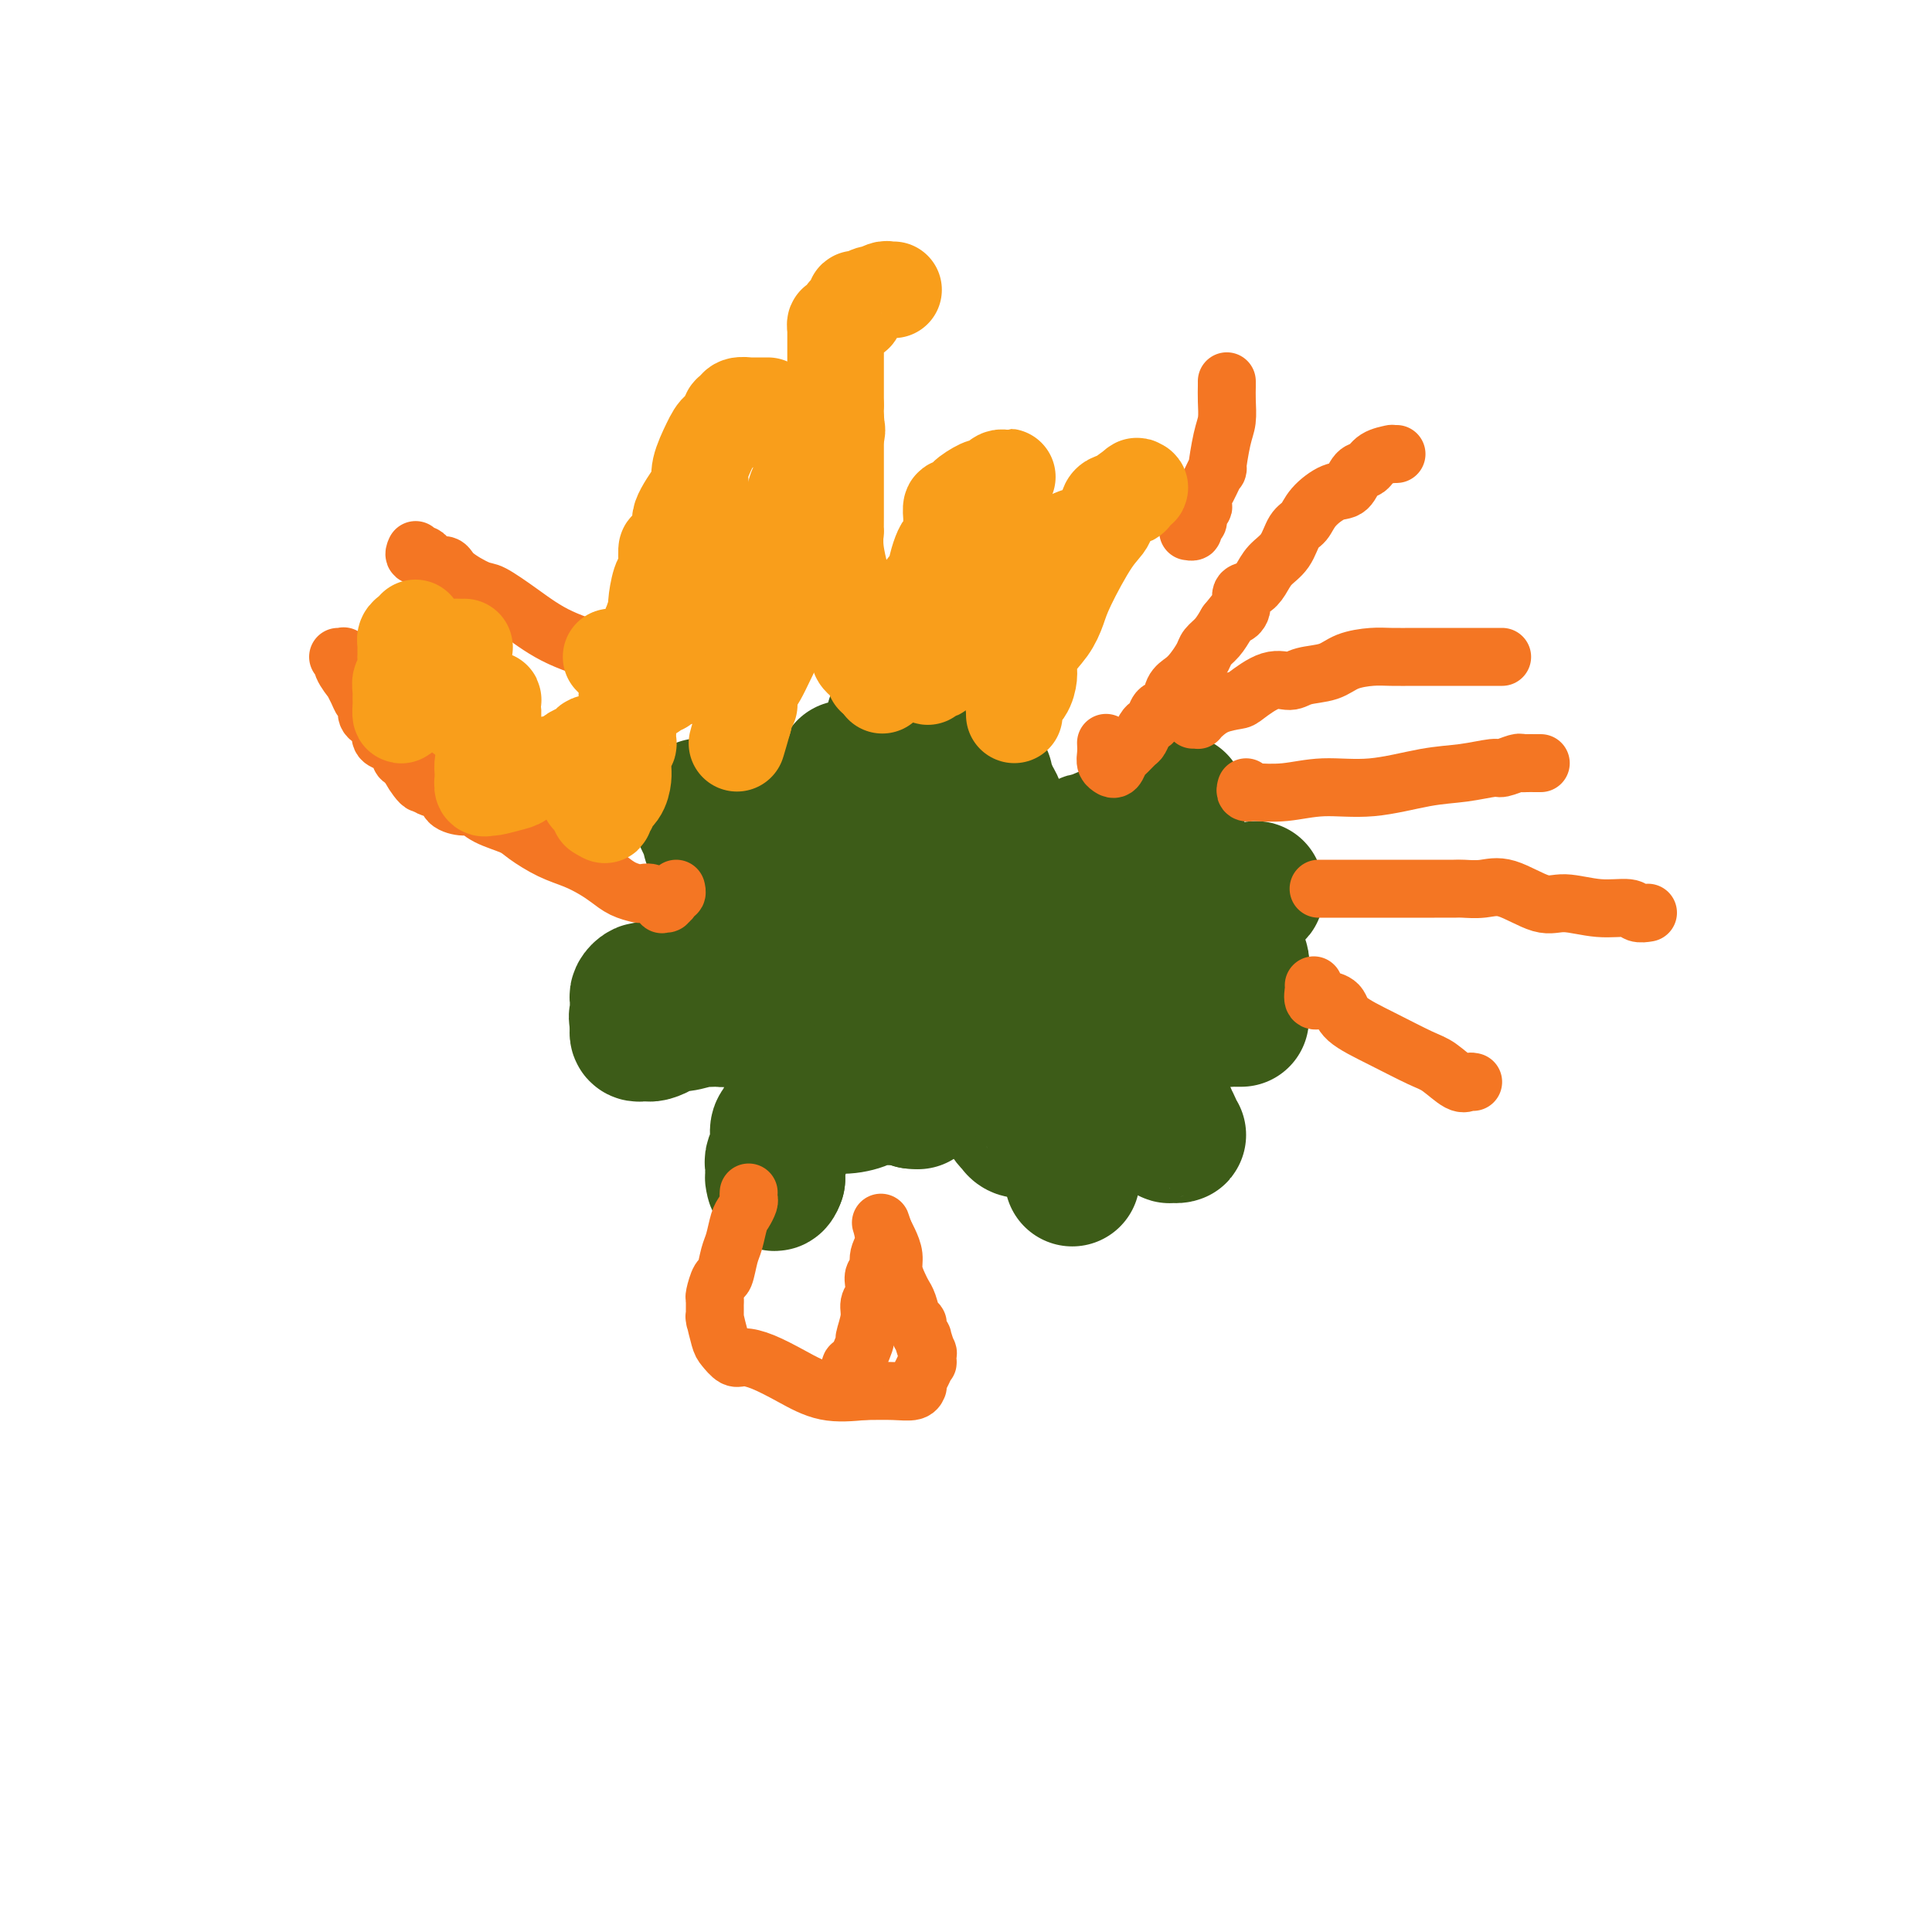 <svg viewBox='0 0 400 400' version='1.1' xmlns='http://www.w3.org/2000/svg' xmlns:xlink='http://www.w3.org/1999/xlink'><g fill='none' stroke='#3D5C18' stroke-width='6' stroke-linecap='round' stroke-linejoin='round'><path d='M192,184c-0.971,0.057 -1.942,0.114 -2,0c-0.058,-0.114 0.798,-0.397 1,-1c0.202,-0.603 -0.249,-1.524 0,-2c0.249,-0.476 1.200,-0.505 2,-2c0.800,-1.495 1.451,-4.454 2,-6c0.549,-1.546 0.997,-1.679 2,-3c1.003,-1.321 2.560,-3.830 3,-5c0.440,-1.170 -0.236,-1.000 0,-1c0.236,-0.000 1.383,-0.171 2,-1c0.617,-0.829 0.705,-2.316 1,-3c0.295,-0.684 0.797,-0.564 1,-1c0.203,-0.436 0.106,-1.426 0,-2c-0.106,-0.574 -0.221,-0.731 0,-1c0.221,-0.269 0.777,-0.648 1,-1c0.223,-0.352 0.111,-0.676 0,-1'/><path d='M205,154c2.072,-4.599 0.752,-1.095 0,0c-0.752,1.095 -0.934,-0.218 -1,-1c-0.066,-0.782 -0.015,-1.032 0,-1c0.015,0.032 -0.007,0.347 0,0c0.007,-0.347 0.041,-1.355 0,-2c-0.041,-0.645 -0.157,-0.928 -1,-1c-0.843,-0.072 -2.411,0.068 -3,0c-0.589,-0.068 -0.198,-0.344 0,-1c0.198,-0.656 0.203,-1.692 0,-2c-0.203,-0.308 -0.614,0.111 -1,0c-0.386,-0.111 -0.749,-0.751 -1,-1c-0.251,-0.249 -0.392,-0.105 -1,0c-0.608,0.105 -1.682,0.173 -2,0c-0.318,-0.173 0.122,-0.585 0,-1c-0.122,-0.415 -0.806,-0.833 -1,-1c-0.194,-0.167 0.102,-0.083 0,0c-0.102,0.083 -0.600,0.167 -1,0c-0.400,-0.167 -0.700,-0.583 -1,-1'/><path d='M192,142c-2.003,-2.031 -0.509,-1.108 0,-1c0.509,0.108 0.034,-0.597 0,-1c-0.034,-0.403 0.372,-0.503 0,-1c-0.372,-0.497 -1.521,-1.390 -2,-2c-0.479,-0.610 -0.289,-0.938 0,-1c0.289,-0.062 0.678,0.141 0,0c-0.678,-0.141 -2.422,-0.626 -3,-1c-0.578,-0.374 0.010,-0.636 0,-1c-0.010,-0.364 -0.618,-0.829 -1,-1c-0.382,-0.171 -0.538,-0.049 -1,0c-0.462,0.049 -1.231,0.024 -2,0'/><path d='M183,133c-1.559,-1.391 -0.956,-0.370 -1,0c-0.044,0.370 -0.734,0.088 -1,0c-0.266,-0.088 -0.109,0.019 0,0c0.109,-0.019 0.170,-0.162 0,0c-0.170,0.162 -0.571,0.631 -1,1c-0.429,0.369 -0.885,0.638 -1,1c-0.115,0.362 0.113,0.818 0,1c-0.113,0.182 -0.566,0.090 -1,0c-0.434,-0.090 -0.847,-0.178 -1,0c-0.153,0.178 -0.045,0.621 0,1c0.045,0.379 0.026,0.693 0,1c-0.026,0.307 -0.058,0.608 0,1c0.058,0.392 0.208,0.875 0,1c-0.208,0.125 -0.774,-0.107 -1,0c-0.226,0.107 -0.113,0.554 0,1'/><path d='M176,141c-1.083,1.196 -0.290,0.185 0,0c0.290,-0.185 0.078,0.457 0,1c-0.078,0.543 -0.021,0.985 0,1c0.021,0.015 0.006,-0.399 0,0c-0.006,0.399 -0.001,1.612 0,2c0.001,0.388 0.000,-0.050 0,0c-0.000,0.050 -0.000,0.588 0,1c0.000,0.412 0.000,0.700 0,1c-0.000,0.300 -0.000,0.614 0,1c0.000,0.386 0.000,0.845 0,1c-0.000,0.155 -0.000,0.006 0,0c0.000,-0.006 0.000,0.131 0,1c-0.000,0.869 -0.000,2.472 0,3c0.000,0.528 0.000,-0.017 0,0c-0.000,0.017 -0.000,0.596 0,1c0.000,0.404 0.000,0.633 0,1c-0.000,0.367 -0.000,0.873 0,1c0.000,0.127 0.000,-0.123 0,0c-0.000,0.123 -0.000,0.621 0,1c0.000,0.379 0.000,0.641 0,1c-0.000,0.359 -0.000,0.817 0,1c0.000,0.183 0.000,0.092 0,0'/><path d='M176,159c-0.004,2.902 -0.015,1.157 0,1c0.015,-0.157 0.057,1.272 0,2c-0.057,0.728 -0.213,0.754 0,1c0.213,0.246 0.796,0.713 1,1c0.204,0.287 0.029,0.395 0,1c-0.029,0.605 0.087,1.707 0,2c-0.087,0.293 -0.377,-0.224 0,0c0.377,0.224 1.421,1.189 2,2c0.579,0.811 0.691,1.470 1,2c0.309,0.530 0.814,0.933 1,1c0.186,0.067 0.053,-0.203 0,0c-0.053,0.203 -0.025,0.877 0,1c0.025,0.123 0.049,-0.306 0,0c-0.049,0.306 -0.171,1.347 0,2c0.171,0.653 0.633,0.917 1,1c0.367,0.083 0.637,-0.016 1,0c0.363,0.016 0.818,0.147 1,0c0.182,-0.147 0.091,-0.574 0,-1'/><path d='M184,175c0.874,-0.753 1.559,-2.636 2,-4c0.441,-1.364 0.639,-2.210 1,-3c0.361,-0.790 0.885,-1.523 1,-2c0.115,-0.477 -0.179,-0.696 0,-1c0.179,-0.304 0.833,-0.693 1,-1c0.167,-0.307 -0.151,-0.532 0,-1c0.151,-0.468 0.773,-1.180 1,-2c0.227,-0.820 0.061,-1.747 0,-2c-0.061,-0.253 -0.016,0.167 0,0c0.016,-0.167 0.004,-0.921 0,-1c-0.004,-0.079 -0.001,0.517 0,1c0.001,0.483 0.000,0.852 0,1c-0.000,0.148 -0.000,0.074 0,0'/></g>
<g fill='none' stroke='#3D5C18' stroke-width='28' stroke-linecap='round' stroke-linejoin='round'><path d='M185,149c0.000,0.000 0.100,0.100 0.1,0.1'/><path d='M187,167c0.417,-0.417 0.833,-0.833 1,-1c0.167,-0.167 0.083,-0.083 0,0'/><path d='M197,159c0.122,-0.082 0.244,-0.164 0,0c-0.244,0.164 -0.854,0.573 -1,1c-0.146,0.427 0.171,0.873 0,2c-0.171,1.127 -0.830,2.935 -1,4c-0.170,1.065 0.151,1.388 0,2c-0.151,0.612 -0.773,1.513 -1,3c-0.227,1.487 -0.058,3.559 0,5c0.058,1.441 0.005,2.252 0,3c-0.005,0.748 0.037,1.432 0,2c-0.037,0.568 -0.153,1.019 0,1c0.153,-0.019 0.577,-0.510 1,-1'/><path d='M195,181c-0.285,3.203 0.004,0.212 0,-1c-0.004,-1.212 -0.300,-0.643 0,-1c0.300,-0.357 1.197,-1.638 2,-3c0.803,-1.362 1.511,-2.803 2,-4c0.489,-1.197 0.758,-2.151 1,-3c0.242,-0.849 0.457,-1.595 1,-2c0.543,-0.405 1.414,-0.470 2,-1c0.586,-0.530 0.888,-1.526 1,-2c0.112,-0.474 0.034,-0.425 0,-1c-0.034,-0.575 -0.024,-1.772 0,-2c0.024,-0.228 0.062,0.514 0,1c-0.062,0.486 -0.223,0.715 0,1c0.223,0.285 0.830,0.626 1,1c0.170,0.374 -0.098,0.783 0,1c0.098,0.217 0.562,0.244 1,1c0.438,0.756 0.849,2.242 1,3c0.151,0.758 0.043,0.788 0,1c-0.043,0.212 -0.022,0.606 0,1'/><path d='M207,171c0.693,1.417 0.925,0.958 1,1c0.075,0.042 -0.008,0.585 0,1c0.008,0.415 0.106,0.701 0,1c-0.106,0.299 -0.418,0.609 0,1c0.418,0.391 1.565,0.863 2,1c0.435,0.137 0.159,-0.061 0,0c-0.159,0.061 -0.200,0.382 0,1c0.200,0.618 0.640,1.535 1,2c0.360,0.465 0.639,0.479 1,1c0.361,0.521 0.805,1.547 1,2c0.195,0.453 0.142,0.331 0,0c-0.142,-0.331 -0.374,-0.872 0,-1c0.374,-0.128 1.352,0.159 2,0c0.648,-0.159 0.965,-0.762 1,-1c0.035,-0.238 -0.212,-0.110 0,0c0.212,0.110 0.884,0.201 1,0c0.116,-0.201 -0.325,-0.694 0,-1c0.325,-0.306 1.416,-0.426 2,-1c0.584,-0.574 0.663,-1.604 1,-2c0.337,-0.396 0.933,-0.159 1,0c0.067,0.159 -0.394,0.238 0,0c0.394,-0.238 1.645,-0.795 2,-1c0.355,-0.205 -0.184,-0.059 0,0c0.184,0.059 1.092,0.029 2,0'/><path d='M225,175c1.798,-1.311 0.292,-1.087 0,-1c-0.292,0.087 0.628,0.037 1,0c0.372,-0.037 0.195,-0.063 0,0c-0.195,0.063 -0.407,0.214 0,0c0.407,-0.214 1.434,-0.793 2,-1c0.566,-0.207 0.672,-0.042 1,0c0.328,0.042 0.880,-0.040 1,0c0.120,0.040 -0.192,0.203 0,0c0.192,-0.203 0.886,-0.772 1,-1c0.114,-0.228 -0.354,-0.116 0,0c0.354,0.116 1.530,0.237 2,0c0.470,-0.237 0.234,-0.832 0,-1c-0.234,-0.168 -0.466,0.091 0,0c0.466,-0.091 1.630,-0.531 2,-1c0.370,-0.469 -0.055,-0.967 0,-1c0.055,-0.033 0.589,0.397 1,0c0.411,-0.397 0.698,-1.622 1,-2c0.302,-0.378 0.620,0.091 1,0c0.380,-0.091 0.823,-0.740 1,-1c0.177,-0.260 0.089,-0.130 0,0'/><path d='M239,166c2.178,-1.622 0.622,-1.178 0,-1c-0.622,0.178 -0.311,0.089 0,0'/><path d='M244,166c0.000,0.030 0.000,0.060 0,0c0.000,-0.060 0.000,-0.208 0,0c-0.000,0.208 -0.000,0.774 0,1c0.000,0.226 0.000,0.113 0,0'/><path d='M233,189c0.000,-0.092 0.000,-0.183 0,0c-0.000,0.183 -0.000,0.641 0,1c0.000,0.359 0.000,0.621 0,1c-0.000,0.379 -0.000,0.876 0,1c0.000,0.124 0.000,-0.127 0,0c-0.000,0.127 -0.001,0.630 0,1c0.001,0.370 0.003,0.607 0,1c-0.003,0.393 -0.011,0.940 0,1c0.011,0.060 0.041,-0.369 0,0c-0.041,0.369 -0.155,1.534 0,2c0.155,0.466 0.577,0.233 1,0'/><path d='M234,197c0.400,1.241 0.898,0.343 1,0c0.102,-0.343 -0.194,-0.130 0,0c0.194,0.130 0.879,0.176 1,0c0.121,-0.176 -0.322,-0.573 0,-1c0.322,-0.427 1.408,-0.884 2,-1c0.592,-0.116 0.688,0.109 1,0c0.312,-0.109 0.839,-0.551 1,-1c0.161,-0.449 -0.044,-0.904 0,-1c0.044,-0.096 0.337,0.167 1,0c0.663,-0.167 1.697,-0.766 2,-1c0.303,-0.234 -0.125,-0.105 0,0c0.125,0.105 0.802,0.186 1,0c0.198,-0.186 -0.083,-0.638 0,-1c0.083,-0.362 0.528,-0.633 1,-1c0.472,-0.367 0.969,-0.829 1,-1c0.031,-0.171 -0.406,-0.049 0,0c0.406,0.049 1.653,0.027 2,0c0.347,-0.027 -0.206,-0.059 0,0c0.206,0.059 1.171,0.208 2,0c0.829,-0.208 1.523,-0.774 2,-1c0.477,-0.226 0.739,-0.113 1,0'/><path d='M253,188c2.835,-1.574 0.424,-1.010 0,-1c-0.424,0.010 1.140,-0.533 2,-1c0.860,-0.467 1.017,-0.857 1,-1c-0.017,-0.143 -0.207,-0.037 0,0c0.207,0.037 0.812,0.006 1,0c0.188,-0.006 -0.041,0.012 0,0c0.041,-0.012 0.351,-0.055 1,0c0.649,0.055 1.636,0.207 2,0c0.364,-0.207 0.104,-0.773 0,-1c-0.104,-0.227 -0.052,-0.113 0,0'/><path d='M238,204c-0.125,0.878 -0.250,1.756 0,2c0.250,0.244 0.875,-0.145 1,0c0.125,0.145 -0.252,0.824 0,1c0.252,0.176 1.132,-0.150 2,0c0.868,0.150 1.725,0.776 2,1c0.275,0.224 -0.030,0.046 0,0c0.030,-0.046 0.395,0.039 1,0c0.605,-0.039 1.448,-0.204 2,0c0.552,0.204 0.812,0.776 1,1c0.188,0.224 0.306,0.098 1,0c0.694,-0.098 1.966,-0.170 3,0c1.034,0.170 1.831,0.581 2,1c0.169,0.419 -0.291,0.844 0,1c0.291,0.156 1.332,0.042 2,0c0.668,-0.042 0.963,-0.011 1,0c0.037,0.011 -0.182,0.003 0,0c0.182,-0.003 0.766,-0.001 1,0c0.234,0.001 0.117,0.000 0,0'/><path d='M236,209c-0.414,-0.084 -0.828,-0.168 -1,0c-0.172,0.168 -0.102,0.588 0,1c0.102,0.412 0.236,0.817 0,1c-0.236,0.183 -0.841,0.144 -1,0c-0.159,-0.144 0.129,-0.393 0,0c-0.129,0.393 -0.676,1.427 -1,2c-0.324,0.573 -0.424,0.683 -1,1c-0.576,0.317 -1.626,0.841 -2,1c-0.374,0.159 -0.071,-0.046 0,0c0.071,0.046 -0.089,0.342 0,1c0.089,0.658 0.426,1.678 0,2c-0.426,0.322 -1.617,-0.055 -2,0c-0.383,0.055 0.041,0.543 0,1c-0.041,0.457 -0.546,0.883 -1,1c-0.454,0.117 -0.858,-0.074 -1,0c-0.142,0.074 -0.023,0.414 0,1c0.023,0.586 -0.049,1.417 0,2c0.049,0.583 0.220,0.917 0,1c-0.220,0.083 -0.829,-0.083 -1,0c-0.171,0.083 0.098,0.417 0,1c-0.098,0.583 -0.562,1.414 -1,2c-0.438,0.586 -0.849,0.927 -1,1c-0.151,0.073 -0.043,-0.122 0,0c0.043,0.122 0.022,0.561 0,1'/><path d='M223,229c-2.012,3.271 -0.543,1.450 0,1c0.543,-0.450 0.160,0.471 0,1c-0.160,0.529 -0.095,0.667 0,1c0.095,0.333 0.222,0.863 0,1c-0.222,0.137 -0.791,-0.117 -1,0c-0.209,0.117 -0.056,0.605 0,1c0.056,0.395 0.015,0.697 0,1c-0.015,0.303 -0.004,0.606 0,1c0.004,0.394 0.001,0.879 0,1c-0.001,0.121 -0.000,-0.122 0,0c0.000,0.122 0.000,0.610 0,1c-0.000,0.390 -0.000,0.682 0,1c0.000,0.318 0.000,0.662 0,1c-0.000,0.338 -0.000,0.669 0,1'/><path d='M222,241c-0.155,2.118 -0.041,1.414 0,1c0.041,-0.414 0.010,-0.538 0,0c-0.010,0.538 0.001,1.737 0,2c-0.001,0.263 -0.012,-0.410 0,-1c0.012,-0.590 0.049,-1.096 0,-2c-0.049,-0.904 -0.185,-2.205 0,-4c0.185,-1.795 0.691,-4.085 1,-9c0.309,-4.915 0.423,-12.455 1,-17c0.577,-4.545 1.619,-6.095 2,-8c0.381,-1.905 0.103,-4.167 0,-5c-0.103,-0.833 -0.029,-0.238 0,0c0.029,0.238 0.015,0.119 0,0'/><path d='M226,198c0.781,-7.130 0.735,-1.953 1,0c0.265,1.953 0.842,0.684 1,0c0.158,-0.684 -0.102,-0.783 0,0c0.102,0.783 0.565,2.449 1,4c0.435,1.551 0.842,2.985 1,4c0.158,1.015 0.067,1.609 0,2c-0.067,0.391 -0.109,0.579 0,1c0.109,0.421 0.369,1.073 1,2c0.631,0.927 1.632,2.127 2,3c0.368,0.873 0.103,1.418 0,2c-0.103,0.582 -0.043,1.202 0,2c0.043,0.798 0.068,1.773 0,2c-0.068,0.227 -0.228,-0.293 0,0c0.228,0.293 0.846,1.399 1,2c0.154,0.601 -0.155,0.698 0,1c0.155,0.302 0.772,0.811 1,1c0.228,0.189 0.065,0.060 0,0c-0.065,-0.060 -0.031,-0.049 0,0c0.031,0.049 0.060,0.137 0,1c-0.060,0.863 -0.208,2.502 0,3c0.208,0.498 0.774,-0.143 1,0c0.226,0.143 0.113,1.072 0,2'/><path d='M236,230c1.729,5.168 1.050,2.088 1,1c-0.050,-1.088 0.529,-0.182 1,0c0.471,0.182 0.834,-0.359 1,0c0.166,0.359 0.135,1.616 0,2c-0.135,0.384 -0.373,-0.107 0,0c0.373,0.107 1.359,0.813 2,1c0.641,0.187 0.939,-0.145 1,0c0.061,0.145 -0.113,0.768 0,1c0.113,0.232 0.515,0.075 1,0c0.485,-0.075 1.054,-0.066 1,0c-0.054,0.066 -0.731,0.191 -1,0c-0.269,-0.191 -0.130,-0.698 0,-1c0.130,-0.302 0.251,-0.401 0,-1c-0.251,-0.599 -0.875,-1.700 -1,-2c-0.125,-0.300 0.250,0.200 0,0c-0.250,-0.200 -1.125,-1.100 -2,-2'/><path d='M240,229c-0.846,-1.167 -0.962,-1.083 -1,-1c-0.038,0.083 0.001,0.166 0,0c-0.001,-0.166 -0.042,-0.580 0,-1c0.042,-0.420 0.166,-0.844 0,-1c-0.166,-0.156 -0.623,-0.042 -1,0c-0.377,0.042 -0.676,0.014 -1,0c-0.324,-0.014 -0.674,-0.014 -1,0c-0.326,0.014 -0.630,0.043 -1,0c-0.370,-0.043 -0.807,-0.156 -1,0c-0.193,0.156 -0.141,0.582 -1,1c-0.859,0.418 -2.629,0.829 -3,1c-0.371,0.171 0.658,0.102 0,0c-0.658,-0.102 -3.002,-0.237 -4,0c-0.998,0.237 -0.649,0.847 -1,1c-0.351,0.153 -1.401,-0.152 -2,0c-0.599,0.152 -0.748,0.763 -1,1c-0.252,0.237 -0.606,0.102 -1,0c-0.394,-0.102 -0.827,-0.172 -1,0c-0.173,0.172 -0.087,0.586 0,1'/><path d='M220,231c-2.572,0.785 -1.003,0.248 -1,0c0.003,-0.248 -1.558,-0.206 -2,0c-0.442,0.206 0.237,0.577 0,1c-0.237,0.423 -1.391,0.899 -2,1c-0.609,0.101 -0.675,-0.173 -1,0c-0.325,0.173 -0.909,0.793 -1,1c-0.091,0.207 0.313,0.001 0,0c-0.313,-0.001 -1.342,0.204 -2,0c-0.658,-0.204 -0.946,-0.817 -1,-1c-0.054,-0.183 0.125,0.065 0,0c-0.125,-0.065 -0.555,-0.441 -1,-1c-0.445,-0.559 -0.907,-1.301 -1,-2c-0.093,-0.699 0.182,-1.356 0,-2c-0.182,-0.644 -0.822,-1.276 -1,-2c-0.178,-0.724 0.106,-1.541 0,-2c-0.106,-0.459 -0.602,-0.560 -1,-1c-0.398,-0.440 -0.699,-1.220 -1,-2'/><path d='M205,221c-1.152,-2.416 -1.031,-1.958 -1,-2c0.031,-0.042 -0.029,-0.586 0,-1c0.029,-0.414 0.148,-0.699 0,-1c-0.148,-0.301 -0.564,-0.616 -1,-1c-0.436,-0.384 -0.892,-0.835 -1,-1c-0.108,-0.165 0.131,-0.044 0,0c-0.131,0.044 -0.632,0.012 -1,0c-0.368,-0.012 -0.605,-0.003 -1,0c-0.395,0.003 -0.949,0.001 -1,0c-0.051,-0.001 0.403,0.001 0,0c-0.403,-0.001 -1.661,-0.003 -2,0c-0.339,0.003 0.242,0.013 0,0c-0.242,-0.013 -1.308,-0.047 -2,0c-0.692,0.047 -1.008,0.176 -1,0c0.008,-0.176 0.342,-0.655 0,0c-0.342,0.655 -1.361,2.446 -2,3c-0.639,0.554 -0.897,-0.127 -1,0c-0.103,0.127 -0.052,1.064 0,2'/><path d='M191,220c-0.620,0.711 -0.170,-0.012 0,0c0.170,0.012 0.060,0.759 0,1c-0.060,0.241 -0.069,-0.023 0,0c0.069,0.023 0.214,0.335 0,1c-0.214,0.665 -0.789,1.684 -1,2c-0.211,0.316 -0.057,-0.069 0,0c0.057,0.069 0.016,0.593 0,1c-0.016,0.407 -0.007,0.697 0,1c0.007,0.303 0.012,0.617 0,1c-0.012,0.383 -0.042,0.834 0,1c0.042,0.166 0.155,0.047 0,0c-0.155,-0.047 -0.577,-0.024 -1,0'/><path d='M189,228c-0.280,1.008 0.018,-0.472 0,-1c-0.018,-0.528 -0.354,-0.104 -2,0c-1.646,0.104 -4.602,-0.112 -6,0c-1.398,0.112 -1.239,0.552 -2,1c-0.761,0.448 -2.442,0.905 -4,1c-1.558,0.095 -2.994,-0.172 -4,0c-1.006,0.172 -1.584,0.782 -2,1c-0.416,0.218 -0.672,0.045 -1,0c-0.328,-0.045 -0.729,0.038 -1,0c-0.271,-0.038 -0.412,-0.199 -1,0c-0.588,0.199 -1.622,0.756 -2,1c-0.378,0.244 -0.100,0.174 0,0c0.100,-0.174 0.023,-0.454 0,0c-0.023,0.454 0.008,1.641 0,2c-0.008,0.359 -0.054,-0.112 0,0c0.054,0.112 0.208,0.805 0,1c-0.208,0.195 -0.777,-0.108 -1,0c-0.223,0.108 -0.098,0.626 0,1c0.098,0.374 0.170,0.604 0,1c-0.170,0.396 -0.581,0.957 -1,2c-0.419,1.043 -0.844,2.568 -1,3c-0.156,0.432 -0.042,-0.230 0,0c0.042,0.230 0.012,1.351 0,2c-0.012,0.649 -0.006,0.824 0,1'/><path d='M161,244c-0.691,1.998 -0.917,0.494 -1,0c-0.083,-0.494 -0.023,0.024 0,0c0.023,-0.024 0.010,-0.589 0,-1c-0.010,-0.411 -0.018,-0.667 0,-1c0.018,-0.333 0.060,-0.744 0,-1c-0.060,-0.256 -0.222,-0.358 0,-1c0.222,-0.642 0.829,-1.825 1,-3c0.171,-1.175 -0.094,-2.342 0,-3c0.094,-0.658 0.546,-0.807 1,-1c0.454,-0.193 0.910,-0.429 1,-1c0.090,-0.571 -0.186,-1.475 0,-2c0.186,-0.525 0.833,-0.669 1,-1c0.167,-0.331 -0.148,-0.847 0,-1c0.148,-0.153 0.757,0.057 1,0c0.243,-0.057 0.120,-0.381 0,-1c-0.120,-0.619 -0.239,-1.532 0,-2c0.239,-0.468 0.834,-0.492 1,-1c0.166,-0.508 -0.099,-1.502 0,-2c0.099,-0.498 0.562,-0.502 1,-1c0.438,-0.498 0.849,-1.492 1,-2c0.151,-0.508 0.040,-0.531 0,-1c-0.040,-0.469 -0.011,-1.385 0,-2c0.011,-0.615 0.003,-0.928 0,-1c-0.003,-0.072 -0.001,0.096 0,0c0.001,-0.096 0.000,-0.456 0,-1c-0.000,-0.544 -0.000,-1.272 0,-2'/><path d='M168,212c1.039,-5.205 0.136,-2.218 0,-1c-0.136,1.218 0.497,0.666 0,0c-0.497,-0.666 -2.122,-1.446 -3,-2c-0.878,-0.554 -1.008,-0.880 -1,-1c0.008,-0.120 0.155,-0.033 0,0c-0.155,0.033 -0.613,0.012 -1,0c-0.387,-0.012 -0.703,-0.014 -1,0c-0.297,0.014 -0.576,0.046 -1,0c-0.424,-0.046 -0.992,-0.170 -2,0c-1.008,0.170 -2.454,0.634 -3,1c-0.546,0.366 -0.192,0.634 -1,1c-0.808,0.366 -2.777,0.829 -4,1c-1.223,0.171 -1.699,0.050 -2,0c-0.301,-0.050 -0.427,-0.028 -1,0c-0.573,0.028 -1.591,0.063 -2,0c-0.409,-0.063 -0.207,-0.223 -1,0c-0.793,0.223 -2.580,0.830 -4,1c-1.420,0.170 -2.474,-0.098 -3,0c-0.526,0.098 -0.523,0.563 -1,1c-0.477,0.437 -1.434,0.846 -2,1c-0.566,0.154 -0.740,0.052 -1,0c-0.260,-0.052 -0.606,-0.055 -1,0c-0.394,0.055 -0.838,0.170 -1,0c-0.162,-0.170 -0.044,-0.623 0,-1c0.044,-0.377 0.012,-0.679 0,-1c-0.012,-0.321 -0.006,-0.660 0,-1'/><path d='M132,211c-0.464,-0.566 -0.125,-0.480 0,-1c0.125,-0.520 0.037,-1.646 0,-2c-0.037,-0.354 -0.021,0.063 0,0c0.021,-0.063 0.047,-0.605 0,-1c-0.047,-0.395 -0.168,-0.642 0,-1c0.168,-0.358 0.623,-0.828 1,-1c0.377,-0.172 0.675,-0.046 1,0c0.325,0.046 0.676,0.012 1,0c0.324,-0.012 0.620,-0.003 1,0c0.380,0.003 0.842,0.001 1,0c0.158,-0.001 0.012,-0.000 0,0c-0.012,0.000 0.111,0.000 1,0c0.889,-0.000 2.544,-0.001 3,0c0.456,0.001 -0.286,0.004 0,0c0.286,-0.004 1.599,-0.015 3,0c1.401,0.015 2.890,0.056 4,0c1.110,-0.056 1.842,-0.210 3,0c1.158,0.210 2.741,0.785 4,1c1.259,0.215 2.194,0.072 3,0c0.806,-0.072 1.484,-0.071 2,0c0.516,0.071 0.870,0.211 1,0c0.130,-0.211 0.037,-0.775 0,-1c-0.037,-0.225 -0.019,-0.113 0,0'/><path d='M161,205c4.320,-0.105 1.119,-0.369 0,-1c-1.119,-0.631 -0.155,-1.629 0,-2c0.155,-0.371 -0.498,-0.116 -1,0c-0.502,0.116 -0.851,0.092 -1,0c-0.149,-0.092 -0.096,-0.251 0,-1c0.096,-0.749 0.237,-2.088 0,-3c-0.237,-0.912 -0.851,-1.398 -1,-2c-0.149,-0.602 0.166,-1.322 0,-2c-0.166,-0.678 -0.815,-1.314 -1,-2c-0.185,-0.686 0.094,-1.420 0,-2c-0.094,-0.580 -0.560,-1.005 -1,-2c-0.440,-0.995 -0.853,-2.561 -1,-3c-0.147,-0.439 -0.028,0.248 0,0c0.028,-0.248 -0.034,-1.432 0,-2c0.034,-0.568 0.163,-0.521 0,-1c-0.163,-0.479 -0.617,-1.486 -1,-2c-0.383,-0.514 -0.694,-0.537 -1,-1c-0.306,-0.463 -0.608,-1.367 -1,-2c-0.392,-0.633 -0.874,-0.995 -1,-1c-0.126,-0.005 0.103,0.346 0,0c-0.103,-0.346 -0.538,-1.388 -1,-2c-0.462,-0.612 -0.951,-0.794 -1,-1c-0.049,-0.206 0.341,-0.437 0,-1c-0.341,-0.563 -1.412,-1.458 -2,-2c-0.588,-0.542 -0.694,-0.731 -1,-1c-0.306,-0.269 -0.814,-0.619 -1,-1c-0.186,-0.381 -0.050,-0.795 0,-1c0.050,-0.205 0.014,-0.201 0,0c-0.014,0.201 -0.007,0.601 0,1'/><path d='M145,168c-1.372,-1.647 0.197,1.234 1,3c0.803,1.766 0.839,2.417 1,3c0.161,0.583 0.446,1.100 1,2c0.554,0.900 1.379,2.184 2,3c0.621,0.816 1.040,1.163 1,2c-0.040,0.837 -0.540,2.164 0,3c0.540,0.836 2.120,1.181 3,2c0.880,0.819 1.059,2.111 1,3c-0.059,0.889 -0.355,1.376 0,2c0.355,0.624 1.362,1.387 2,2c0.638,0.613 0.907,1.077 1,1c0.093,-0.077 0.009,-0.695 0,-1c-0.009,-0.305 0.058,-0.297 0,-1c-0.058,-0.703 -0.241,-2.116 0,-3c0.241,-0.884 0.905,-1.240 1,-2c0.095,-0.760 -0.378,-1.923 0,-3c0.378,-1.077 1.608,-2.066 2,-3c0.392,-0.934 -0.054,-1.811 0,-2c0.054,-0.189 0.609,0.310 1,0c0.391,-0.310 0.620,-1.430 1,-2c0.380,-0.570 0.911,-0.589 1,-1c0.089,-0.411 -0.265,-1.213 0,-2c0.265,-0.787 1.148,-1.558 2,-2c0.852,-0.442 1.672,-0.555 2,-1c0.328,-0.445 0.164,-1.223 0,-2'/><path d='M168,169c2.050,-4.156 1.677,-2.546 2,-2c0.323,0.546 1.344,0.028 2,-1c0.656,-1.028 0.946,-2.566 1,-3c0.054,-0.434 -0.129,0.237 0,0c0.129,-0.237 0.571,-1.383 1,-2c0.429,-0.617 0.847,-0.705 1,-1c0.153,-0.295 0.041,-0.796 0,-1c-0.041,-0.204 -0.011,-0.109 0,0c0.011,0.109 0.003,0.233 0,1c-0.003,0.767 -0.001,2.178 0,4c0.001,1.822 0.000,4.057 0,6c-0.000,1.943 -0.000,3.594 0,5c0.000,1.406 -0.000,2.566 0,4c0.000,1.434 0.000,3.140 0,4c-0.000,0.860 -0.002,0.872 0,2c0.002,1.128 0.006,3.371 0,4c-0.006,0.629 -0.022,-0.357 0,0c0.022,0.357 0.083,2.058 0,4c-0.083,1.942 -0.309,4.126 0,5c0.309,0.874 1.155,0.437 2,0'/><path d='M177,198c0.150,5.879 -0.476,1.575 0,0c0.476,-1.575 2.053,-0.423 6,0c3.947,0.423 10.263,0.116 17,0c6.737,-0.116 13.897,-0.042 21,0c7.103,0.042 14.151,0.053 20,0c5.849,-0.053 10.499,-0.169 13,0c2.501,0.169 2.852,0.623 3,1c0.148,0.377 0.093,0.677 0,1c-0.093,0.323 -0.225,0.668 -1,1c-0.775,0.332 -2.193,0.652 -3,1c-0.807,0.348 -1.002,0.723 -2,1c-0.998,0.277 -2.797,0.457 -5,1c-2.203,0.543 -4.808,1.451 -7,2c-2.192,0.549 -3.971,0.740 -6,1c-2.029,0.260 -4.310,0.591 -7,1c-2.690,0.409 -5.790,0.898 -8,1c-2.210,0.102 -3.531,-0.183 -4,0c-0.469,0.183 -0.088,0.834 -1,1c-0.912,0.166 -3.117,-0.152 -4,0c-0.883,0.152 -0.443,0.773 -1,1c-0.557,0.227 -2.112,0.061 -4,0c-1.888,-0.061 -4.111,-0.017 -5,0c-0.889,0.017 -0.445,0.009 0,0'/></g>
<g fill='none' stroke='#F47623' stroke-width='12' stroke-linecap='round' stroke-linejoin='round'><path d='M70,136c0.406,0.035 0.812,0.071 1,0c0.188,-0.071 0.159,-0.248 0,0c-0.159,0.248 -0.446,0.921 0,2c0.446,1.079 1.626,2.565 2,3c0.374,0.435 -0.057,-0.182 0,0c0.057,0.182 0.603,1.162 1,2c0.397,0.838 0.644,1.534 1,2c0.356,0.466 0.821,0.703 1,1c0.179,0.297 0.073,0.656 0,1c-0.073,0.344 -0.112,0.673 0,1c0.112,0.327 0.377,0.651 1,1c0.623,0.349 1.606,0.723 2,1c0.394,0.277 0.201,0.455 0,1c-0.201,0.545 -0.409,1.455 0,2c0.409,0.545 1.436,0.723 2,1c0.564,0.277 0.667,0.651 1,1c0.333,0.349 0.897,0.671 1,1c0.103,0.329 -0.256,0.665 0,1c0.256,0.335 1.128,0.667 2,1'/><path d='M85,158c2.214,3.444 0.251,1.054 0,1c-0.251,-0.054 1.212,2.226 2,3c0.788,0.774 0.900,0.040 1,0c0.100,-0.040 0.186,0.615 1,1c0.814,0.385 2.354,0.501 3,1c0.646,0.499 0.396,1.380 1,2c0.604,0.620 2.060,0.980 3,1c0.940,0.020 1.363,-0.300 2,0c0.637,0.300 1.489,1.221 3,2c1.511,0.779 3.682,1.416 5,2c1.318,0.584 1.784,1.115 3,2c1.216,0.885 3.182,2.125 5,3c1.818,0.875 3.489,1.387 5,2c1.511,0.613 2.862,1.328 4,2c1.138,0.672 2.062,1.302 3,2c0.938,0.698 1.891,1.462 3,2c1.109,0.538 2.373,0.848 3,1c0.627,0.152 0.617,0.146 1,0c0.383,-0.146 1.159,-0.431 2,0c0.841,0.431 1.746,1.577 2,2c0.254,0.423 -0.143,0.123 0,0c0.143,-0.123 0.827,-0.071 1,0c0.173,0.071 -0.164,0.159 0,0c0.164,-0.159 0.828,-0.565 1,-1c0.172,-0.435 -0.150,-0.900 0,-1c0.150,-0.100 0.771,0.165 1,0c0.229,-0.165 0.065,-0.762 0,-1c-0.065,-0.238 -0.033,-0.119 0,0'/><path d='M86,114c-0.016,0.035 -0.031,0.070 0,0c0.031,-0.070 0.110,-0.244 0,0c-0.110,0.244 -0.408,0.907 0,1c0.408,0.093 1.524,-0.385 2,0c0.476,0.385 0.313,1.631 1,2c0.687,0.369 2.225,-0.139 3,0c0.775,0.139 0.786,0.925 2,2c1.214,1.075 3.632,2.439 5,3c1.368,0.561 1.687,0.318 3,1c1.313,0.682 3.619,2.287 6,4c2.381,1.713 4.837,3.534 8,5c3.163,1.466 7.032,2.578 10,4c2.968,1.422 5.034,3.155 7,4c1.966,0.845 3.834,0.801 5,1c1.166,0.199 1.632,0.641 2,1c0.368,0.359 0.637,0.635 1,1c0.363,0.365 0.818,0.819 1,1c0.182,0.181 0.091,0.091 0,0'/><path d='M169,94c0.424,-0.510 0.848,-1.020 1,-1c0.152,0.020 0.031,0.571 0,1c-0.031,0.429 0.029,0.737 0,1c-0.029,0.263 -0.148,0.483 0,2c0.148,1.517 0.561,4.332 1,6c0.439,1.668 0.902,2.189 1,4c0.098,1.811 -0.170,4.911 0,7c0.170,2.089 0.778,3.167 1,4c0.222,0.833 0.060,1.423 0,2c-0.060,0.577 -0.016,1.143 0,2c0.016,0.857 0.004,2.007 0,3c-0.004,0.993 -0.001,1.829 0,2c0.001,0.171 0.000,-0.321 0,0c-0.000,0.321 -0.000,1.457 0,2c0.000,0.543 0.000,0.492 0,1c-0.000,0.508 -0.000,1.574 0,2c0.000,0.426 0.000,0.213 0,0'/><path d='M199,101c0.000,0.309 0.001,0.617 0,1c-0.001,0.383 -0.003,0.839 0,1c0.003,0.161 0.012,0.026 0,1c-0.012,0.974 -0.045,3.058 0,5c0.045,1.942 0.170,3.744 0,5c-0.170,1.256 -0.633,1.967 -1,3c-0.367,1.033 -0.638,2.387 -1,3c-0.362,0.613 -0.815,0.484 -1,1c-0.185,0.516 -0.102,1.678 0,2c0.102,0.322 0.224,-0.194 0,0c-0.224,0.194 -0.792,1.099 -1,2c-0.208,0.901 -0.056,1.796 0,2c0.056,0.204 0.015,-0.285 0,0c-0.015,0.285 -0.004,1.344 0,2c0.004,0.656 0.001,0.907 0,1c-0.001,0.093 -0.000,0.026 0,0c0.000,-0.026 0.000,-0.013 0,0'/><path d='M254,79c-0.002,-0.050 -0.003,-0.099 0,0c0.003,0.099 0.011,0.348 0,1c-0.011,0.652 -0.040,1.708 0,3c0.040,1.292 0.148,2.819 0,4c-0.148,1.181 -0.551,2.017 -1,4c-0.449,1.983 -0.944,5.114 -1,6c-0.056,0.886 0.326,-0.472 0,0c-0.326,0.472 -1.359,2.774 -2,4c-0.641,1.226 -0.889,1.375 -1,2c-0.111,0.625 -0.086,1.725 0,2c0.086,0.275 0.234,-0.276 0,0c-0.234,0.276 -0.851,1.381 -1,2c-0.149,0.619 0.170,0.754 0,1c-0.170,0.246 -0.829,0.602 -1,1c-0.171,0.398 0.146,0.838 0,1c-0.146,0.162 -0.756,0.046 -1,0c-0.244,-0.046 -0.122,-0.023 0,0'/><path d='M229,154c-0.008,-0.174 -0.016,-0.348 0,0c0.016,0.348 0.056,1.217 0,2c-0.056,0.783 -0.208,1.480 0,2c0.208,0.520 0.777,0.864 1,1c0.223,0.136 0.100,0.063 0,0c-0.100,-0.063 -0.178,-0.115 0,0c0.178,0.115 0.611,0.397 1,0c0.389,-0.397 0.734,-1.472 1,-2c0.266,-0.528 0.452,-0.509 1,-1c0.548,-0.491 1.456,-1.492 2,-2c0.544,-0.508 0.722,-0.521 1,-1c0.278,-0.479 0.656,-1.422 1,-2c0.344,-0.578 0.655,-0.792 1,-1c0.345,-0.208 0.725,-0.412 1,-1c0.275,-0.588 0.443,-1.560 1,-2c0.557,-0.440 1.501,-0.348 2,-1c0.499,-0.652 0.553,-2.048 1,-3c0.447,-0.952 1.289,-1.462 2,-2c0.711,-0.538 1.293,-1.106 2,-2c0.707,-0.894 1.540,-2.116 2,-3c0.460,-0.884 0.547,-1.430 1,-2c0.453,-0.570 1.272,-1.163 2,-2c0.728,-0.837 1.364,-1.919 2,-3'/><path d='M254,129c3.789,-4.770 2.261,-2.695 2,-2c-0.261,0.695 0.744,0.009 1,-1c0.256,-1.009 -0.237,-2.341 0,-3c0.237,-0.659 1.204,-0.645 2,-1c0.796,-0.355 1.421,-1.077 2,-2c0.579,-0.923 1.112,-2.045 2,-3c0.888,-0.955 2.131,-1.741 3,-3c0.869,-1.259 1.363,-2.989 2,-4c0.637,-1.011 1.416,-1.301 2,-2c0.584,-0.699 0.972,-1.807 2,-3c1.028,-1.193 2.697,-2.470 4,-3c1.303,-0.530 2.242,-0.314 3,-1c0.758,-0.686 1.337,-2.275 2,-3c0.663,-0.725 1.411,-0.587 2,-1c0.589,-0.413 1.020,-1.379 2,-2c0.980,-0.621 2.510,-0.898 3,-1c0.490,-0.102 -0.060,-0.027 0,0c0.060,0.027 0.732,0.008 1,0c0.268,-0.008 0.134,-0.004 0,0'/><path d='M247,149c0.437,-0.016 0.874,-0.032 1,0c0.126,0.032 -0.057,0.113 0,0c0.057,-0.113 0.356,-0.420 1,-1c0.644,-0.580 1.632,-1.433 3,-2c1.368,-0.567 3.116,-0.849 4,-1c0.884,-0.151 0.904,-0.172 2,-1c1.096,-0.828 3.267,-2.463 5,-3c1.733,-0.537 3.026,0.024 4,0c0.974,-0.024 1.627,-0.633 3,-1c1.373,-0.367 3.466,-0.491 5,-1c1.534,-0.509 2.511,-1.404 4,-2c1.489,-0.596 3.492,-0.892 5,-1c1.508,-0.108 2.521,-0.029 4,0c1.479,0.029 3.425,0.008 5,0c1.575,-0.008 2.778,-0.002 4,0c1.222,0.002 2.463,0.001 4,0c1.537,-0.001 3.371,-0.000 4,0c0.629,0.000 0.053,0.000 0,0c-0.053,-0.000 0.417,-0.000 1,0c0.583,0.000 1.281,0.000 2,0c0.719,-0.000 1.461,-0.000 2,0c0.539,0.000 0.876,0.000 1,0c0.124,-0.000 0.035,-0.000 0,0c-0.035,0.000 -0.018,0.000 0,0'/><path d='M258,163c-0.119,0.420 -0.237,0.840 0,1c0.237,0.160 0.831,0.059 1,0c0.169,-0.059 -0.085,-0.075 1,0c1.085,0.075 3.509,0.242 6,0c2.491,-0.242 5.049,-0.892 8,-1c2.951,-0.108 6.294,0.326 10,0c3.706,-0.326 7.774,-1.412 11,-2c3.226,-0.588 5.610,-0.679 8,-1c2.390,-0.321 4.786,-0.870 6,-1c1.214,-0.130 1.246,0.161 2,0c0.754,-0.161 2.230,-0.775 3,-1c0.770,-0.225 0.833,-0.060 1,0c0.167,0.060 0.436,0.016 1,0c0.564,-0.016 1.421,-0.004 2,0c0.579,0.004 0.880,0.001 1,0c0.120,-0.001 0.060,-0.001 0,0'/><path d='M273,184c0.455,-0.000 0.911,-0.000 2,0c1.089,0.000 2.812,0.000 4,0c1.188,-0.000 1.843,-0.000 3,0c1.157,0.000 2.818,0.000 4,0c1.182,-0.000 1.887,-0.000 3,0c1.113,0.000 2.636,0.001 4,0c1.364,-0.001 2.571,-0.003 4,0c1.429,0.003 3.082,0.013 4,0c0.918,-0.013 1.103,-0.047 2,0c0.897,0.047 2.506,0.174 4,0c1.494,-0.174 2.873,-0.650 5,0c2.127,0.650 5.003,2.427 7,3c1.997,0.573 3.117,-0.057 5,0c1.883,0.057 4.529,0.800 7,1c2.471,0.200 4.765,-0.142 6,0c1.235,0.142 1.409,0.769 2,1c0.591,0.231 1.597,0.066 2,0c0.403,-0.066 0.201,-0.033 0,0'/><path d='M272,204c0.038,0.193 0.075,0.386 0,1c-0.075,0.614 -0.264,1.650 0,2c0.264,0.350 0.980,0.013 2,0c1.020,-0.013 2.344,0.299 3,1c0.656,0.701 0.644,1.793 2,3c1.356,1.207 4.079,2.530 7,4c2.921,1.470 6.040,3.087 8,4c1.960,0.913 2.760,1.120 4,2c1.240,0.880 2.920,2.432 4,3c1.080,0.568 1.560,0.153 2,0c0.440,-0.153 0.840,-0.044 1,0c0.160,0.044 0.080,0.022 0,0'/><path d='M155,247c0.006,-0.097 0.013,-0.194 0,0c-0.013,0.194 -0.045,0.678 0,1c0.045,0.322 0.167,0.482 0,1c-0.167,0.518 -0.622,1.393 -1,2c-0.378,0.607 -0.678,0.944 -1,2c-0.322,1.056 -0.664,2.829 -1,4c-0.336,1.171 -0.664,1.738 -1,3c-0.336,1.262 -0.678,3.217 -1,4c-0.322,0.783 -0.622,0.394 -1,1c-0.378,0.606 -0.833,2.208 -1,3c-0.167,0.792 -0.044,0.773 0,1c0.044,0.227 0.011,0.698 0,1c-0.011,0.302 0.000,0.434 0,1c-0.000,0.566 -0.012,1.565 0,2c0.012,0.435 0.048,0.306 0,0c-0.048,-0.306 -0.180,-0.790 0,0c0.180,0.790 0.672,2.854 1,4c0.328,1.146 0.494,1.373 1,2c0.506,0.627 1.353,1.654 2,2c0.647,0.346 1.093,0.013 2,0c0.907,-0.013 2.274,0.296 4,1c1.726,0.704 3.811,1.805 6,3c2.189,1.195 4.483,2.484 7,3c2.517,0.516 5.259,0.258 8,0'/><path d='M179,288c2.370,-0.017 4.295,-0.061 6,0c1.705,0.061 3.189,0.226 4,0c0.811,-0.226 0.949,-0.844 1,-1c0.051,-0.156 0.017,0.149 0,0c-0.017,-0.149 -0.015,-0.752 0,-1c0.015,-0.248 0.043,-0.141 0,0c-0.043,0.141 -0.155,0.317 0,0c0.155,-0.317 0.579,-1.125 1,-2c0.421,-0.875 0.841,-1.815 1,-2c0.159,-0.185 0.058,0.387 0,0c-0.058,-0.387 -0.072,-1.732 0,-2c0.072,-0.268 0.230,0.541 0,0c-0.230,-0.541 -0.849,-2.433 -1,-3c-0.151,-0.567 0.167,0.192 0,0c-0.167,-0.192 -0.818,-1.336 -1,-2c-0.182,-0.664 0.106,-0.848 0,-1c-0.106,-0.152 -0.607,-0.270 -1,-1c-0.393,-0.730 -0.679,-2.071 -1,-3c-0.321,-0.929 -0.677,-1.445 -1,-2c-0.323,-0.555 -0.612,-1.147 -1,-2c-0.388,-0.853 -0.874,-1.966 -1,-3c-0.126,-1.034 0.110,-1.990 0,-3c-0.110,-1.010 -0.566,-2.075 -1,-3c-0.434,-0.925 -0.848,-1.711 -1,-2c-0.152,-0.289 -0.044,-0.083 0,0c0.044,0.083 0.022,0.041 0,0'/><path d='M183,255c-1.327,-3.838 -0.146,-0.931 0,1c0.146,1.931 -0.744,2.888 -1,4c-0.256,1.112 0.124,2.381 0,3c-0.124,0.619 -0.750,0.590 -1,1c-0.250,0.410 -0.124,1.260 0,2c0.124,0.740 0.245,1.370 0,2c-0.245,0.630 -0.858,1.259 -1,2c-0.142,0.741 0.186,1.594 0,3c-0.186,1.406 -0.886,3.365 -1,4c-0.114,0.635 0.358,-0.054 0,1c-0.358,1.054 -1.546,3.852 -2,5c-0.454,1.148 -0.173,0.648 0,1c0.173,0.352 0.239,1.556 0,2c-0.239,0.444 -0.783,0.127 -1,0c-0.217,-0.127 -0.109,-0.063 0,0'/><path d='M176,286c-1.083,4.404 -0.290,-0.088 0,-2c0.290,-1.912 0.078,-1.246 0,-1c-0.078,0.246 -0.022,0.070 0,0c0.022,-0.070 0.011,-0.035 0,0'/></g>
<g fill='none' stroke='#F99E1B' stroke-width='20' stroke-linecap='round' stroke-linejoin='round'><path d='M86,130c-0.309,0.344 -0.619,0.687 -1,1c-0.381,0.313 -0.834,0.595 -1,1c-0.166,0.405 -0.045,0.932 0,1c0.045,0.068 0.013,-0.325 0,0c-0.013,0.325 -0.007,1.367 0,2c0.007,0.633 0.016,0.856 0,1c-0.016,0.144 -0.057,0.209 0,1c0.057,0.791 0.211,2.306 0,3c-0.211,0.694 -0.789,0.566 -1,1c-0.211,0.434 -0.057,1.431 0,2c0.057,0.569 0.018,0.710 0,1c-0.018,0.290 -0.013,0.728 0,1c0.013,0.272 0.034,0.377 0,1c-0.034,0.623 -0.122,1.765 0,2c0.122,0.235 0.456,-0.437 1,-1c0.544,-0.563 1.298,-1.018 2,-2c0.702,-0.982 1.351,-2.491 2,-4'/><path d='M88,141c1.042,-1.343 1.148,-2.202 2,-3c0.852,-0.798 2.449,-1.536 3,-2c0.551,-0.464 0.057,-0.655 0,-1c-0.057,-0.345 0.325,-0.845 1,-1c0.675,-0.155 1.645,0.034 2,0c0.355,-0.034 0.095,-0.291 0,1c-0.095,1.291 -0.025,4.129 0,5c0.025,0.871 0.006,-0.226 0,0c-0.006,0.226 0.002,1.774 0,3c-0.002,1.226 -0.012,2.129 0,3c0.012,0.871 0.047,1.708 0,2c-0.047,0.292 -0.178,0.037 0,0c0.178,-0.037 0.663,0.144 1,0c0.337,-0.144 0.525,-0.613 1,-1c0.475,-0.387 1.238,-0.694 2,-1'/><path d='M100,146c0.861,0.063 1.015,0.220 1,0c-0.015,-0.220 -0.199,-0.818 0,-1c0.199,-0.182 0.783,0.053 1,0c0.217,-0.053 0.069,-0.394 0,0c-0.069,0.394 -0.057,1.524 0,2c0.057,0.476 0.159,0.297 0,2c-0.159,1.703 -0.580,5.287 -1,7c-0.420,1.713 -0.841,1.555 -1,2c-0.159,0.445 -0.057,1.493 0,2c0.057,0.507 0.067,0.472 0,1c-0.067,0.528 -0.212,1.618 0,2c0.212,0.382 0.781,0.056 1,0c0.219,-0.056 0.088,0.158 1,0c0.912,-0.158 2.867,-0.688 4,-1c1.133,-0.312 1.444,-0.407 2,-1c0.556,-0.593 1.356,-1.684 2,-2c0.644,-0.316 1.132,0.142 2,0c0.868,-0.142 2.115,-0.883 3,-1c0.885,-0.117 1.407,0.389 2,0c0.593,-0.389 1.255,-1.673 2,-2c0.745,-0.327 1.571,0.304 2,0c0.429,-0.304 0.462,-1.543 1,-2c0.538,-0.457 1.582,-0.130 2,0c0.418,0.130 0.209,0.065 0,0'/><path d='M124,154c3.758,-1.270 1.151,0.055 0,1c-1.151,0.945 -0.848,1.509 -1,2c-0.152,0.491 -0.760,0.909 -1,1c-0.240,0.091 -0.113,-0.144 0,0c0.113,0.144 0.213,0.669 0,1c-0.213,0.331 -0.739,0.469 -1,1c-0.261,0.531 -0.258,1.455 0,2c0.258,0.545 0.772,0.710 1,1c0.228,0.290 0.169,0.705 0,1c-0.169,0.295 -0.447,0.471 0,1c0.447,0.529 1.620,1.412 2,2c0.380,0.588 -0.034,0.882 0,1c0.034,0.118 0.517,0.059 1,0'/><path d='M125,168c0.551,1.288 -0.073,0.507 0,0c0.073,-0.507 0.843,-0.740 1,-1c0.157,-0.260 -0.297,-0.546 0,-1c0.297,-0.454 1.347,-1.076 2,-2c0.653,-0.924 0.911,-2.151 1,-3c0.089,-0.849 0.010,-1.321 0,-2c-0.010,-0.679 0.050,-1.564 0,-2c-0.050,-0.436 -0.210,-0.423 0,-1c0.210,-0.577 0.789,-1.744 1,-2c0.211,-0.256 0.055,0.401 0,0c-0.055,-0.401 -0.007,-1.858 0,-3c0.007,-1.142 -0.026,-1.969 0,-3c0.026,-1.031 0.113,-2.266 0,-3c-0.113,-0.734 -0.425,-0.967 0,-2c0.425,-1.033 1.585,-2.865 2,-4c0.415,-1.135 0.083,-1.572 0,-2c-0.083,-0.428 0.084,-0.847 0,-1c-0.084,-0.153 -0.417,-0.041 -1,0c-0.583,0.041 -1.414,0.011 -2,0c-0.586,-0.011 -0.927,-0.003 -1,0c-0.073,0.003 0.122,0.001 0,0c-0.122,-0.001 -0.561,-0.000 -1,0'/><path d='M127,136c-0.833,0.000 -0.417,0.000 0,0'/><path d='M159,84c-0.437,-0.000 -0.874,-0.000 -1,0c-0.126,0.000 0.059,0.000 0,0c-0.059,-0.000 -0.362,-0.001 -1,0c-0.638,0.001 -1.609,0.004 -2,0c-0.391,-0.004 -0.200,-0.013 0,0c0.200,0.013 0.409,0.049 0,0c-0.409,-0.049 -1.436,-0.183 -2,0c-0.564,0.183 -0.664,0.683 -1,1c-0.336,0.317 -0.907,0.451 -1,1c-0.093,0.549 0.290,1.513 0,2c-0.290,0.487 -1.255,0.498 -2,1c-0.745,0.502 -1.269,1.497 -2,3c-0.731,1.503 -1.669,3.516 -2,5c-0.331,1.484 -0.057,2.438 0,3c0.057,0.562 -0.104,0.730 -1,2c-0.896,1.270 -2.526,3.641 -3,5c-0.474,1.359 0.210,1.705 0,3c-0.210,1.295 -1.314,3.537 -2,4c-0.686,0.463 -0.955,-0.854 -1,0c-0.045,0.854 0.132,3.878 0,5c-0.132,1.122 -0.574,0.340 -1,1c-0.426,0.660 -0.836,2.760 -1,4c-0.164,1.240 -0.082,1.620 0,2'/><path d='M136,126c-1.928,5.768 -1.249,3.188 -1,3c0.249,-0.188 0.067,2.015 0,3c-0.067,0.985 -0.018,0.750 0,1c0.018,0.250 0.005,0.983 0,2c-0.005,1.017 -0.001,2.318 0,3c0.001,0.682 -0.002,0.744 0,1c0.002,0.256 0.008,0.706 0,1c-0.008,0.294 -0.029,0.431 0,1c0.029,0.569 0.109,1.568 0,2c-0.109,0.432 -0.407,0.295 0,0c0.407,-0.295 1.520,-0.748 2,-1c0.480,-0.252 0.326,-0.302 1,-1c0.674,-0.698 2.176,-2.043 3,-3c0.824,-0.957 0.972,-1.528 2,-3c1.028,-1.472 2.938,-3.847 5,-6c2.062,-2.153 4.278,-4.084 6,-6c1.722,-1.916 2.952,-3.817 4,-6c1.048,-2.183 1.916,-4.649 3,-7c1.084,-2.351 2.384,-4.587 3,-6c0.616,-1.413 0.549,-2.003 1,-3c0.451,-0.997 1.420,-2.401 2,-3c0.580,-0.599 0.772,-0.392 1,-1c0.228,-0.608 0.494,-2.031 1,-3c0.506,-0.969 1.253,-1.485 2,-2'/><path d='M171,92c2.872,-5.122 1.554,-2.428 1,-2c-0.554,0.428 -0.342,-1.412 0,-2c0.342,-0.588 0.814,0.074 1,0c0.186,-0.074 0.086,-0.884 0,-1c-0.086,-0.116 -0.159,0.464 0,1c0.159,0.536 0.549,1.029 0,2c-0.549,0.971 -2.037,2.419 -3,4c-0.963,1.581 -1.400,3.296 -2,5c-0.600,1.704 -1.364,3.398 -2,6c-0.636,2.602 -1.144,6.112 -2,9c-0.856,2.888 -2.061,5.153 -3,8c-0.939,2.847 -1.611,6.275 -2,8c-0.389,1.725 -0.496,1.746 -1,3c-0.504,1.254 -1.407,3.740 -2,5c-0.593,1.260 -0.877,1.293 -1,2c-0.123,0.707 -0.086,2.088 0,3c0.086,0.912 0.219,1.355 0,2c-0.219,0.645 -0.791,1.493 -1,2c-0.209,0.507 -0.056,0.675 0,1c0.056,0.325 0.016,0.807 0,1c-0.016,0.193 -0.008,0.096 0,0'/><path d='M154,149c-2.783,9.486 -0.742,2.700 0,0c0.742,-2.700 0.185,-1.314 0,-1c-0.185,0.314 0.002,-0.444 0,-1c-0.002,-0.556 -0.192,-0.911 0,-1c0.192,-0.089 0.765,0.089 1,0c0.235,-0.089 0.132,-0.445 0,-1c-0.132,-0.555 -0.295,-1.309 0,-2c0.295,-0.691 1.046,-1.321 2,-3c0.954,-1.679 2.111,-4.409 4,-8c1.889,-3.591 4.508,-8.044 6,-11c1.492,-2.956 1.855,-4.416 2,-5c0.145,-0.584 0.073,-0.292 0,0'/><path d='M185,60c-0.371,0.030 -0.743,0.059 -1,0c-0.257,-0.059 -0.401,-0.208 -1,0c-0.599,0.208 -1.653,0.772 -2,1c-0.347,0.228 0.012,0.120 0,0c-0.012,-0.120 -0.395,-0.253 -1,0c-0.605,0.253 -1.433,0.891 -2,1c-0.567,0.109 -0.873,-0.313 -1,0c-0.127,0.313 -0.075,1.360 0,2c0.075,0.640 0.174,0.874 0,1c-0.174,0.126 -0.621,0.143 -1,0c-0.379,-0.143 -0.690,-0.445 -1,0c-0.310,0.445 -0.619,1.639 -1,2c-0.381,0.361 -0.834,-0.109 -1,0c-0.166,0.109 -0.044,0.799 0,1c0.044,0.201 0.012,-0.086 0,0c-0.012,0.086 -0.003,0.544 0,1c0.003,0.456 0.001,0.908 0,1c-0.001,0.092 -0.000,-0.178 0,0c0.000,0.178 0.000,0.803 0,1c-0.000,0.197 -0.000,-0.032 0,0c0.000,0.032 0.000,0.327 0,1c-0.000,0.673 -0.000,1.724 0,2c0.000,0.276 0.000,-0.221 0,0c-0.000,0.221 -0.000,1.162 0,2c0.000,0.838 0.000,1.573 0,2c-0.000,0.427 -0.000,0.545 0,1c0.000,0.455 0.000,1.246 0,2c-0.000,0.754 -0.000,1.472 0,2c0.000,0.528 0.000,0.865 0,1c-0.000,0.135 -0.000,0.067 0,0'/><path d='M173,84c-0.155,3.039 -0.041,2.136 0,2c0.041,-0.136 0.011,0.494 0,1c-0.011,0.506 -0.003,0.889 0,1c0.003,0.111 0.001,-0.049 0,0c-0.001,0.049 -0.000,0.309 0,1c0.000,0.691 0.000,1.814 0,2c-0.000,0.186 -0.000,-0.565 0,0c0.000,0.565 0.000,2.444 0,3c-0.000,0.556 0.000,-0.213 0,0c-0.000,0.213 -0.000,1.406 0,2c0.000,0.594 0.000,0.588 0,1c-0.000,0.412 -0.000,1.243 0,2c0.000,0.757 0.000,1.440 0,2c-0.000,0.560 -0.001,0.997 0,2c0.001,1.003 0.004,2.571 0,4c-0.004,1.429 -0.016,2.717 0,3c0.016,0.283 0.058,-0.440 0,0c-0.058,0.440 -0.218,2.042 0,4c0.218,1.958 0.814,4.273 1,5c0.186,0.727 -0.036,-0.133 0,1c0.036,1.133 0.332,4.261 1,6c0.668,1.739 1.707,2.090 2,3c0.293,0.910 -0.161,2.381 0,3c0.161,0.619 0.935,0.387 1,1c0.065,0.613 -0.581,2.072 0,3c0.581,0.928 2.387,1.327 3,2c0.613,0.673 0.032,1.621 0,2c-0.032,0.379 0.484,0.190 1,0'/><path d='M182,140c1.379,3.936 0.325,0.776 0,-1c-0.325,-1.776 0.077,-2.170 1,-3c0.923,-0.830 2.366,-2.098 3,-3c0.634,-0.902 0.460,-1.439 1,-3c0.540,-1.561 1.794,-4.146 3,-6c1.206,-1.854 2.366,-2.978 3,-4c0.634,-1.022 0.744,-1.941 1,-3c0.256,-1.059 0.657,-2.259 1,-3c0.343,-0.741 0.628,-1.025 1,-1c0.372,0.025 0.832,0.357 1,0c0.168,-0.357 0.045,-1.404 0,-2c-0.045,-0.596 -0.013,-0.742 0,-1c0.013,-0.258 0.006,-0.628 0,-1c-0.006,-0.372 -0.012,-0.744 0,-1c0.012,-0.256 0.040,-0.394 0,-1c-0.040,-0.606 -0.150,-1.678 0,-2c0.150,-0.322 0.559,0.108 1,0c0.441,-0.108 0.913,-0.754 1,-1c0.087,-0.246 -0.212,-0.090 0,0c0.212,0.090 0.935,0.116 1,0c0.065,-0.116 -0.530,-0.374 0,-1c0.530,-0.626 2.183,-1.622 3,-2c0.817,-0.378 0.796,-0.140 1,0c0.204,0.140 0.632,0.182 1,0c0.368,-0.182 0.676,-0.587 1,-1c0.324,-0.413 0.664,-0.832 1,-1c0.336,-0.168 0.668,-0.084 1,0'/><path d='M208,99c1.467,-0.774 -0.364,0.291 -1,1c-0.636,0.709 -0.076,1.063 0,1c0.076,-0.063 -0.333,-0.545 -1,0c-0.667,0.545 -1.592,2.115 -2,3c-0.408,0.885 -0.298,1.086 -1,2c-0.702,0.914 -2.215,2.541 -3,4c-0.785,1.459 -0.841,2.751 -1,4c-0.159,1.249 -0.421,2.456 -1,4c-0.579,1.544 -1.475,3.424 -2,5c-0.525,1.576 -0.679,2.846 -1,4c-0.321,1.154 -0.807,2.190 -1,3c-0.193,0.810 -0.091,1.392 0,2c0.091,0.608 0.171,1.241 0,2c-0.171,0.759 -0.591,1.645 -1,2c-0.409,0.355 -0.805,0.180 -1,1c-0.195,0.820 -0.188,2.634 0,3c0.188,0.366 0.556,-0.717 1,-1c0.444,-0.283 0.964,0.233 1,0c0.036,-0.233 -0.413,-1.217 1,-3c1.413,-1.783 4.690,-4.367 7,-6c2.310,-1.633 3.655,-2.317 5,-3'/><path d='M207,127c3.617,-3.413 5.159,-5.445 7,-7c1.841,-1.555 3.982,-2.634 5,-4c1.018,-1.366 0.914,-3.019 2,-4c1.086,-0.981 3.361,-1.290 5,-2c1.639,-0.710 2.640,-1.823 3,-3c0.360,-1.177 0.077,-2.420 1,-3c0.923,-0.580 3.051,-0.499 4,-1c0.949,-0.501 0.719,-1.586 1,-2c0.281,-0.414 1.072,-0.158 1,0c-0.072,0.158 -1.007,0.217 -1,0c0.007,-0.217 0.955,-0.712 0,0c-0.955,0.712 -3.814,2.630 -5,4c-1.186,1.370 -0.701,2.193 -1,3c-0.299,0.807 -1.383,1.597 -3,4c-1.617,2.403 -3.768,6.419 -5,9c-1.232,2.581 -1.545,3.726 -2,5c-0.455,1.274 -1.052,2.677 -2,4c-0.948,1.323 -2.248,2.567 -3,4c-0.752,1.433 -0.958,3.053 -1,4c-0.042,0.947 0.080,1.219 0,2c-0.080,0.781 -0.361,2.071 -1,3c-0.639,0.929 -1.635,1.496 -2,2c-0.365,0.504 -0.098,0.943 0,1c0.098,0.057 0.028,-0.270 0,0c-0.028,0.270 -0.014,1.135 0,2'/></g>
</svg>